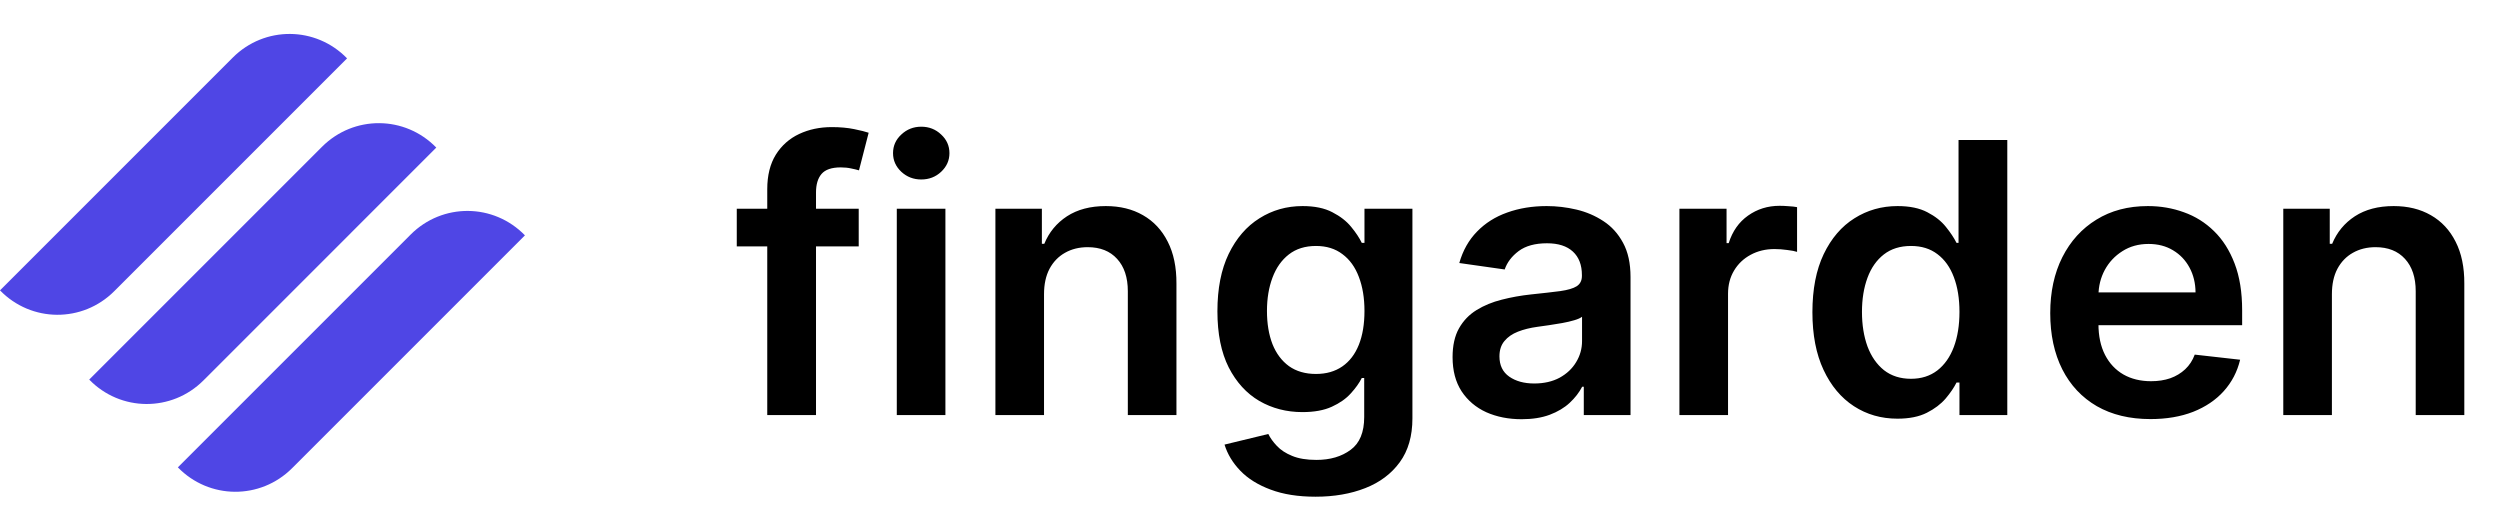 <svg width="1289" height="272" viewBox="0 0 1289 272" fill="none" xmlns="http://www.w3.org/2000/svg">
<path d="M91.706 240.967L211.752 120.922C228.137 104.537 254.509 104.728 270.655 121.348V121.348L150.61 241.393C134.225 257.778 107.853 257.588 91.706 240.967V240.967Z" fill="#4F46E5"/>
<path d="M46 195.713L166.045 75.668C182.43 59.283 208.802 59.473 224.949 76.094V76.094L104.904 196.139C88.519 212.524 62.147 212.333 46 195.713V195.713Z" fill="#4F46E5"/>
<path d="M0 149.713L120.045 29.668C136.43 13.283 162.802 13.473 178.949 30.094V30.094L58.904 150.139C42.519 166.524 16.146 166.333 0 149.713V149.713Z" fill="#4F46E5"/>
<path d="M442.754 107.636V127.026H379.878V107.636H442.754ZM395.597 214V97.596C395.597 90.44 397.074 84.485 400.029 79.73C403.029 74.975 407.046 71.42 412.078 69.066C417.11 66.711 422.696 65.534 428.836 65.534C433.175 65.534 437.03 65.88 440.4 66.573C443.77 67.265 446.263 67.888 447.879 68.442L442.893 87.832C441.831 87.508 440.492 87.185 438.876 86.862C437.261 86.493 435.46 86.308 433.475 86.308C428.812 86.308 425.512 87.439 423.573 89.701C421.68 91.917 420.734 95.103 420.734 99.257V214H395.597ZM462.386 214V107.636H487.453V214H462.386ZM474.989 92.54C471.019 92.54 467.602 91.225 464.74 88.593C461.878 85.916 460.447 82.707 460.447 78.968C460.447 75.183 461.878 71.974 464.74 69.343C467.602 66.665 471.019 65.326 474.989 65.326C479.005 65.326 482.421 66.665 485.237 69.343C488.1 71.974 489.531 75.183 489.531 78.968C489.531 82.707 488.1 85.916 485.237 88.593C482.421 91.225 479.005 92.54 474.989 92.54ZM538.298 151.678V214H513.231V107.636H537.19V125.71H538.437C540.883 119.755 544.784 115.023 550.139 111.514C555.541 108.006 562.211 106.251 570.152 106.251C577.492 106.251 583.886 107.821 589.333 110.96C594.827 114.099 599.074 118.647 602.075 124.602C605.122 130.557 606.622 137.782 606.576 146.276V214H581.508V150.154C581.508 143.045 579.662 137.482 575.968 133.466C572.321 129.449 567.266 127.441 560.803 127.441C556.418 127.441 552.517 128.411 549.101 130.349C545.731 132.242 543.076 134.989 541.137 138.59C539.244 142.191 538.298 146.553 538.298 151.678ZM678.316 256.102C669.314 256.102 661.581 254.879 655.118 252.432C648.655 250.032 643.461 246.8 639.537 242.738C635.613 238.675 632.89 234.174 631.366 229.234L653.941 223.764C654.956 225.841 656.434 227.896 658.373 229.927C660.312 232.004 662.92 233.712 666.198 235.051C669.521 236.436 673.699 237.129 678.731 237.129C685.841 237.129 691.727 235.397 696.389 231.935C701.052 228.519 703.383 222.887 703.383 215.039V194.888H702.137C700.844 197.473 698.951 200.127 696.459 202.851C694.012 205.575 690.757 207.86 686.695 209.707C682.678 211.553 677.623 212.477 671.53 212.477C663.358 212.477 655.949 210.561 649.301 206.729C642.7 202.851 637.437 197.081 633.513 189.417C629.635 181.708 627.696 172.059 627.696 160.472C627.696 148.792 629.635 138.936 633.513 130.903C637.437 122.825 642.723 116.708 649.37 112.553C656.018 108.352 663.428 106.251 671.599 106.251C677.831 106.251 682.955 107.313 686.972 109.437C691.034 111.514 694.266 114.03 696.666 116.985C699.067 119.893 700.89 122.64 702.137 125.225H703.522V107.636H728.243V215.731C728.243 224.826 726.073 232.35 721.734 238.306C717.394 244.261 711.462 248.716 703.937 251.67C696.412 254.625 687.872 256.102 678.316 256.102ZM678.524 192.81C683.832 192.81 688.357 191.518 692.096 188.933C695.835 186.347 698.674 182.631 700.613 177.784C702.552 172.936 703.522 167.12 703.522 160.333C703.522 153.64 702.552 147.777 700.613 142.745C698.721 137.713 695.905 133.812 692.165 131.042C688.472 128.226 683.925 126.818 678.524 126.818C672.938 126.818 668.275 128.272 664.536 131.18C660.796 134.089 657.98 138.082 656.087 143.16C654.195 148.192 653.248 153.917 653.248 160.333C653.248 166.843 654.195 172.544 656.087 177.438C658.026 182.285 660.866 186.07 664.605 188.794C668.39 191.472 673.03 192.81 678.524 192.81ZM784.541 216.147C777.801 216.147 771.73 214.946 766.329 212.546C760.974 210.099 756.727 206.498 753.587 201.743C750.494 196.988 748.948 191.125 748.948 184.154C748.948 178.153 750.056 173.19 752.272 169.266C754.488 165.342 757.511 162.203 761.343 159.849C765.175 157.494 769.491 155.717 774.292 154.517C779.14 153.27 784.149 152.37 789.319 151.816C795.551 151.17 800.606 150.593 804.484 150.085C808.362 149.531 811.178 148.7 812.932 147.592C814.733 146.438 815.633 144.661 815.633 142.26V141.844C815.633 136.628 814.086 132.588 810.993 129.726C807.9 126.864 803.445 125.433 797.629 125.433C791.489 125.433 786.618 126.772 783.017 129.449C779.463 132.127 777.062 135.289 775.816 138.936L752.41 135.612C754.257 129.149 757.304 123.748 761.551 119.408C765.798 115.023 770.992 111.745 777.131 109.575C783.271 107.359 790.058 106.251 797.49 106.251C802.614 106.251 807.716 106.852 812.794 108.052C817.872 109.252 822.511 111.237 826.712 114.007C830.913 116.731 834.283 120.447 836.823 125.156C839.408 129.865 840.7 135.751 840.7 142.814V214H816.602V199.389H815.771C814.248 202.343 812.101 205.113 809.331 207.699C806.608 210.238 803.168 212.292 799.014 213.862C794.905 215.385 790.081 216.147 784.541 216.147ZM791.05 197.727C796.082 197.727 800.445 196.734 804.138 194.749C807.831 192.718 810.67 190.04 812.655 186.717C814.687 183.393 815.702 179.769 815.702 175.845V163.311C814.917 163.957 813.579 164.558 811.686 165.112C809.839 165.665 807.762 166.15 805.454 166.566C803.145 166.981 800.86 167.35 798.598 167.674C796.336 167.997 794.374 168.274 792.712 168.505C788.973 169.012 785.626 169.843 782.671 170.998C779.717 172.152 777.385 173.767 775.677 175.845C773.969 177.876 773.115 180.507 773.115 183.739C773.115 188.355 774.8 191.841 778.17 194.195C781.54 196.55 785.834 197.727 791.05 197.727ZM865.906 214V107.636H890.212V125.364H891.32C893.259 119.224 896.583 114.492 901.292 111.168C906.047 107.798 911.471 106.113 917.565 106.113C918.95 106.113 920.496 106.182 922.204 106.321C923.959 106.413 925.413 106.575 926.567 106.805V129.865C925.505 129.495 923.82 129.172 921.512 128.895C919.25 128.572 917.057 128.411 914.933 128.411C910.363 128.411 906.254 129.403 902.607 131.388C899.006 133.327 896.167 136.028 894.09 139.49C892.013 142.952 890.974 146.946 890.974 151.47V214H865.906ZM978.312 215.87C969.956 215.87 962.477 213.723 955.876 209.43C949.274 205.136 944.058 198.904 940.226 190.733C936.394 182.562 934.478 172.636 934.478 160.957C934.478 149.138 936.417 139.167 940.295 131.042C944.219 122.871 949.505 116.708 956.153 112.553C962.8 108.352 970.21 106.251 978.381 106.251C984.613 106.251 989.738 107.313 993.754 109.437C997.77 111.514 1000.96 114.03 1003.31 116.985C1005.66 119.893 1007.49 122.64 1008.78 125.225H1009.82V72.182H1034.96V214H1010.3V197.242H1008.78C1007.49 199.827 1005.62 202.574 1003.17 205.483C1000.72 208.345 997.493 210.792 993.477 212.823C989.461 214.854 984.406 215.87 978.312 215.87ZM985.306 195.303C990.615 195.303 995.139 193.872 998.878 191.01C1002.62 188.102 1005.46 184.062 1007.4 178.892C1009.33 173.721 1010.3 167.697 1010.3 160.818C1010.3 153.94 1009.33 147.961 1007.4 142.883C1005.5 137.805 1002.69 133.858 998.947 131.042C995.254 128.226 990.707 126.818 985.306 126.818C979.72 126.818 975.057 128.272 971.318 131.18C967.578 134.089 964.762 138.105 962.87 143.229C960.977 148.354 960.031 154.217 960.031 160.818C960.031 167.466 960.977 173.398 962.87 178.615C964.809 183.785 967.648 187.871 971.387 190.871C975.173 193.826 979.812 195.303 985.306 195.303ZM1108.76 216.077C1098.09 216.077 1088.88 213.862 1081.13 209.43C1073.42 204.952 1067.48 198.627 1063.33 190.456C1059.18 182.239 1057.1 172.567 1057.1 161.441C1057.1 150.5 1059.18 140.898 1063.33 132.635C1067.53 124.325 1073.39 117.862 1080.92 113.245C1088.44 108.583 1097.28 106.251 1107.44 106.251C1114 106.251 1120.18 107.313 1126 109.437C1131.86 111.514 1137.03 114.746 1141.51 119.131C1146.03 123.517 1149.59 129.103 1152.17 135.889C1154.76 142.629 1156.05 150.662 1156.05 159.987V167.674H1068.87V150.777H1132.02C1131.98 145.976 1130.94 141.706 1128.91 137.967C1126.88 134.181 1124.04 131.203 1120.39 129.034C1116.79 126.864 1112.59 125.779 1107.79 125.779C1102.66 125.779 1098.16 127.026 1094.28 129.518C1090.41 131.965 1087.38 135.197 1085.21 139.213C1083.09 143.183 1082 147.546 1081.96 152.301V167.05C1081.96 173.237 1083.09 178.545 1085.35 182.977C1087.61 187.363 1090.77 190.733 1094.84 193.087C1098.9 195.396 1103.65 196.55 1109.1 196.55C1112.75 196.55 1116.05 196.042 1119 195.026C1121.96 193.964 1124.52 192.418 1126.69 190.387C1128.86 188.355 1130.5 185.839 1131.61 182.839L1155.01 185.47C1153.54 191.656 1150.72 197.058 1146.57 201.674C1142.46 206.244 1137.19 209.799 1130.78 212.338C1124.36 214.831 1117.02 216.077 1108.76 216.077ZM1202.33 151.678V214H1177.26V107.636H1201.22V125.71H1202.46C1204.91 119.755 1208.81 115.023 1214.17 111.514C1219.57 108.006 1226.24 106.251 1234.18 106.251C1241.52 106.251 1247.91 107.821 1253.36 110.96C1258.86 114.099 1263.1 118.647 1266.1 124.602C1269.15 130.557 1270.65 137.782 1270.6 146.276V214H1245.54V150.154C1245.54 143.045 1243.69 137.482 1240 133.466C1236.35 129.449 1231.29 127.441 1224.83 127.441C1220.45 127.441 1216.55 128.411 1213.13 130.349C1209.76 132.242 1207.1 134.989 1205.17 138.59C1203.27 142.191 1202.33 146.553 1202.33 151.678Z" fill="black"/>
</svg>
